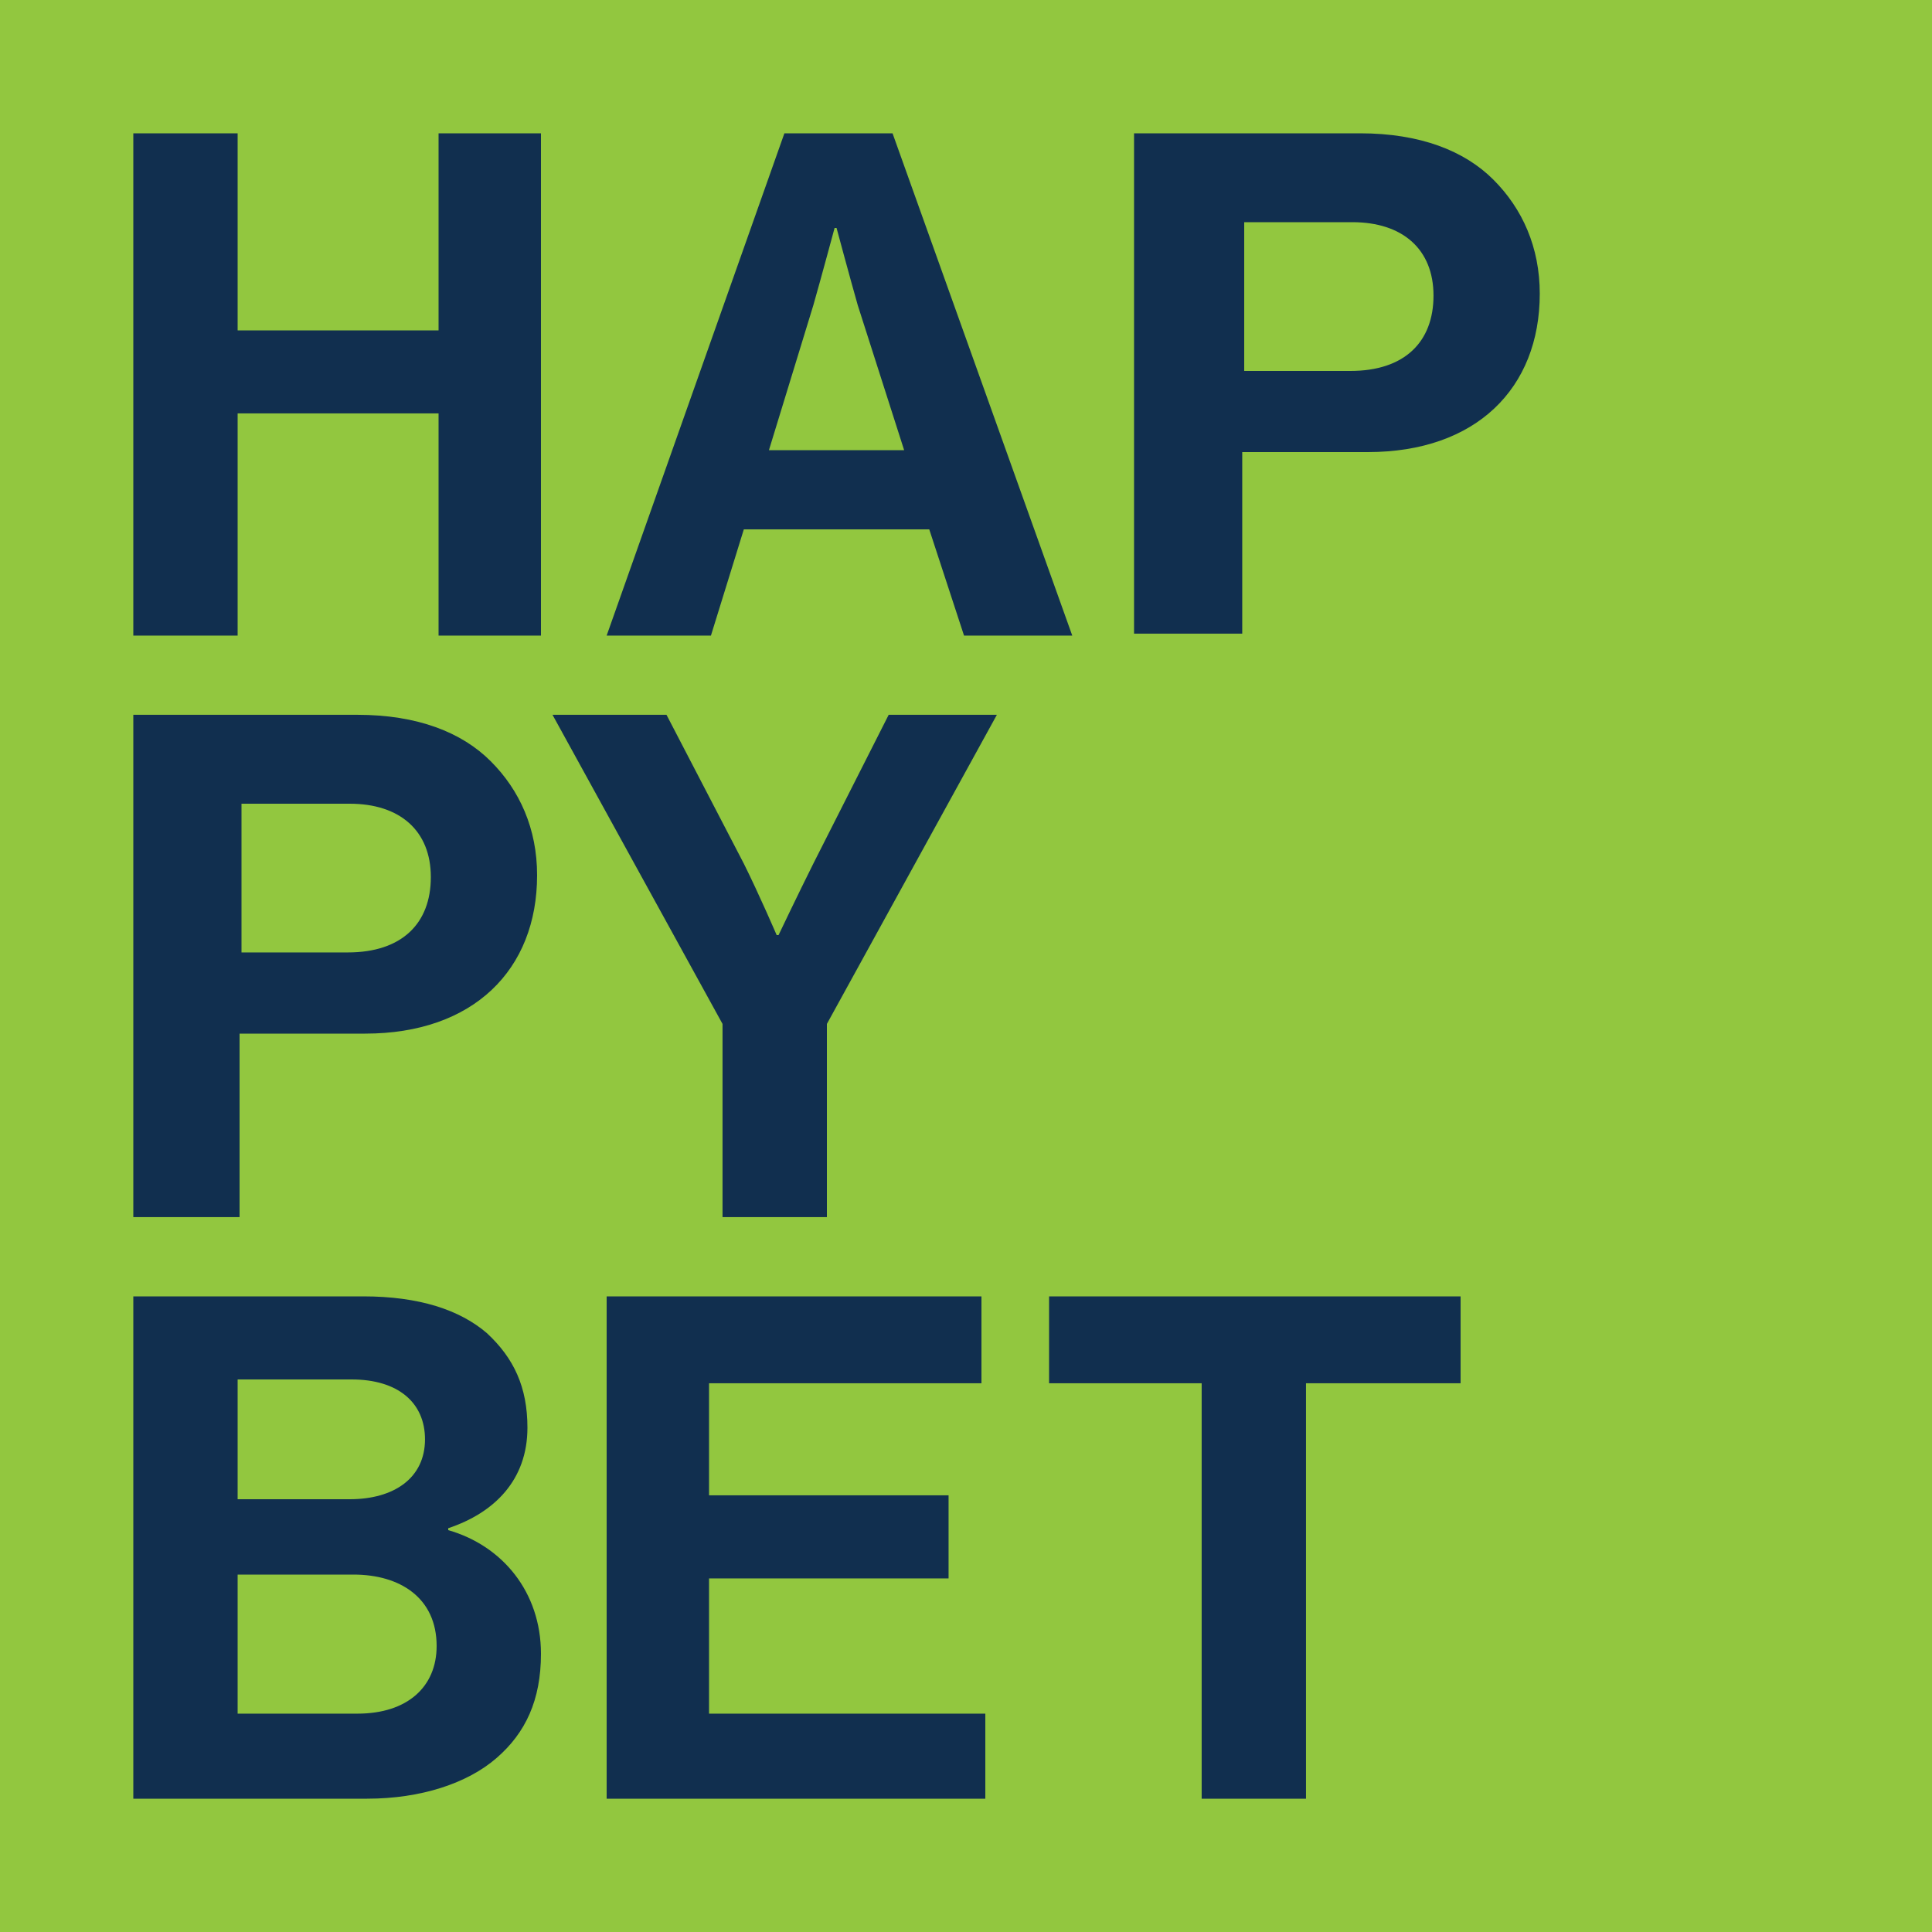 <?xml version="1.0" encoding="utf-8"?>
<svg xmlns="http://www.w3.org/2000/svg" width="48" height="48" viewBox="0 0 48 48" fill="none">
<g id="Group 2320">
<path id="Vector" d="M48 0H0V48H48V0Z" fill="#92C73F"/>
<path id="Vector_2" d="M3.312 3.312H5.904V8.208H10.896V3.312H13.44V15.791H10.896V10.271H5.904V15.791H3.312V3.312ZM19.488 3.312H22.175L26.64 15.791H23.951L23.087 13.152H18.48L17.663 15.791H15.072L19.488 3.312ZM19.104 11.184H22.463L21.311 7.584C21.119 6.912 20.784 5.664 20.784 5.664H20.735C20.735 5.664 20.399 6.912 20.207 7.584L19.104 11.184ZM28.224 3.312H33.791C35.279 3.312 36.383 3.744 37.103 4.464C37.824 5.184 38.255 6.144 38.255 7.296C38.255 9.648 36.672 11.232 33.983 11.232H30.863V15.743H28.175V3.312H28.224ZM30.863 9.216H33.551C34.895 9.216 35.615 8.496 35.615 7.344C35.615 6.192 34.847 5.52 33.599 5.52H30.912V9.216H30.863ZM3.312 17.759H8.88C10.367 17.759 11.472 18.192 12.191 18.912C12.912 19.631 13.344 20.591 13.344 21.744C13.344 24.096 11.759 25.68 9.072 25.68H5.952V30.239H3.312V17.759ZM6 23.663H8.64C9.984 23.663 10.704 22.944 10.704 21.791C10.704 20.64 9.936 19.968 8.688 19.968H6V23.663ZM17.951 25.439L13.727 17.759H16.559L18.48 21.456C18.863 22.224 19.296 23.232 19.296 23.232H19.343C19.343 23.232 19.823 22.224 20.207 21.456L22.079 17.759H24.767L20.544 25.439V30.239H17.951V25.439ZM3.312 32.208H9.024C10.415 32.208 11.424 32.544 12.095 33.12C12.768 33.743 13.104 34.464 13.104 35.471C13.104 36.767 12.287 37.584 11.136 37.968V38.016C12.479 38.4 13.44 39.551 13.44 41.087C13.44 42.239 13.056 43.056 12.335 43.679C11.616 44.303 10.463 44.688 9.12 44.688H3.312V32.208ZM8.688 37.248C9.792 37.248 10.559 36.719 10.559 35.76C10.559 34.847 9.888 34.272 8.736 34.272H5.904V37.248H8.688ZM5.904 42.575H8.88C10.127 42.575 10.848 41.904 10.848 40.895C10.848 39.696 9.936 39.12 8.784 39.12H5.904V42.575ZM15.072 32.208H24.384V34.367H17.616V37.151H23.567V39.215H17.616V42.575H24.48V44.688H15.072V32.208ZM26.064 32.208H36.288V34.367H32.447V44.688H29.855V34.367H26.064V32.208Z" fill="#112F4F"/>
</g>
</svg>